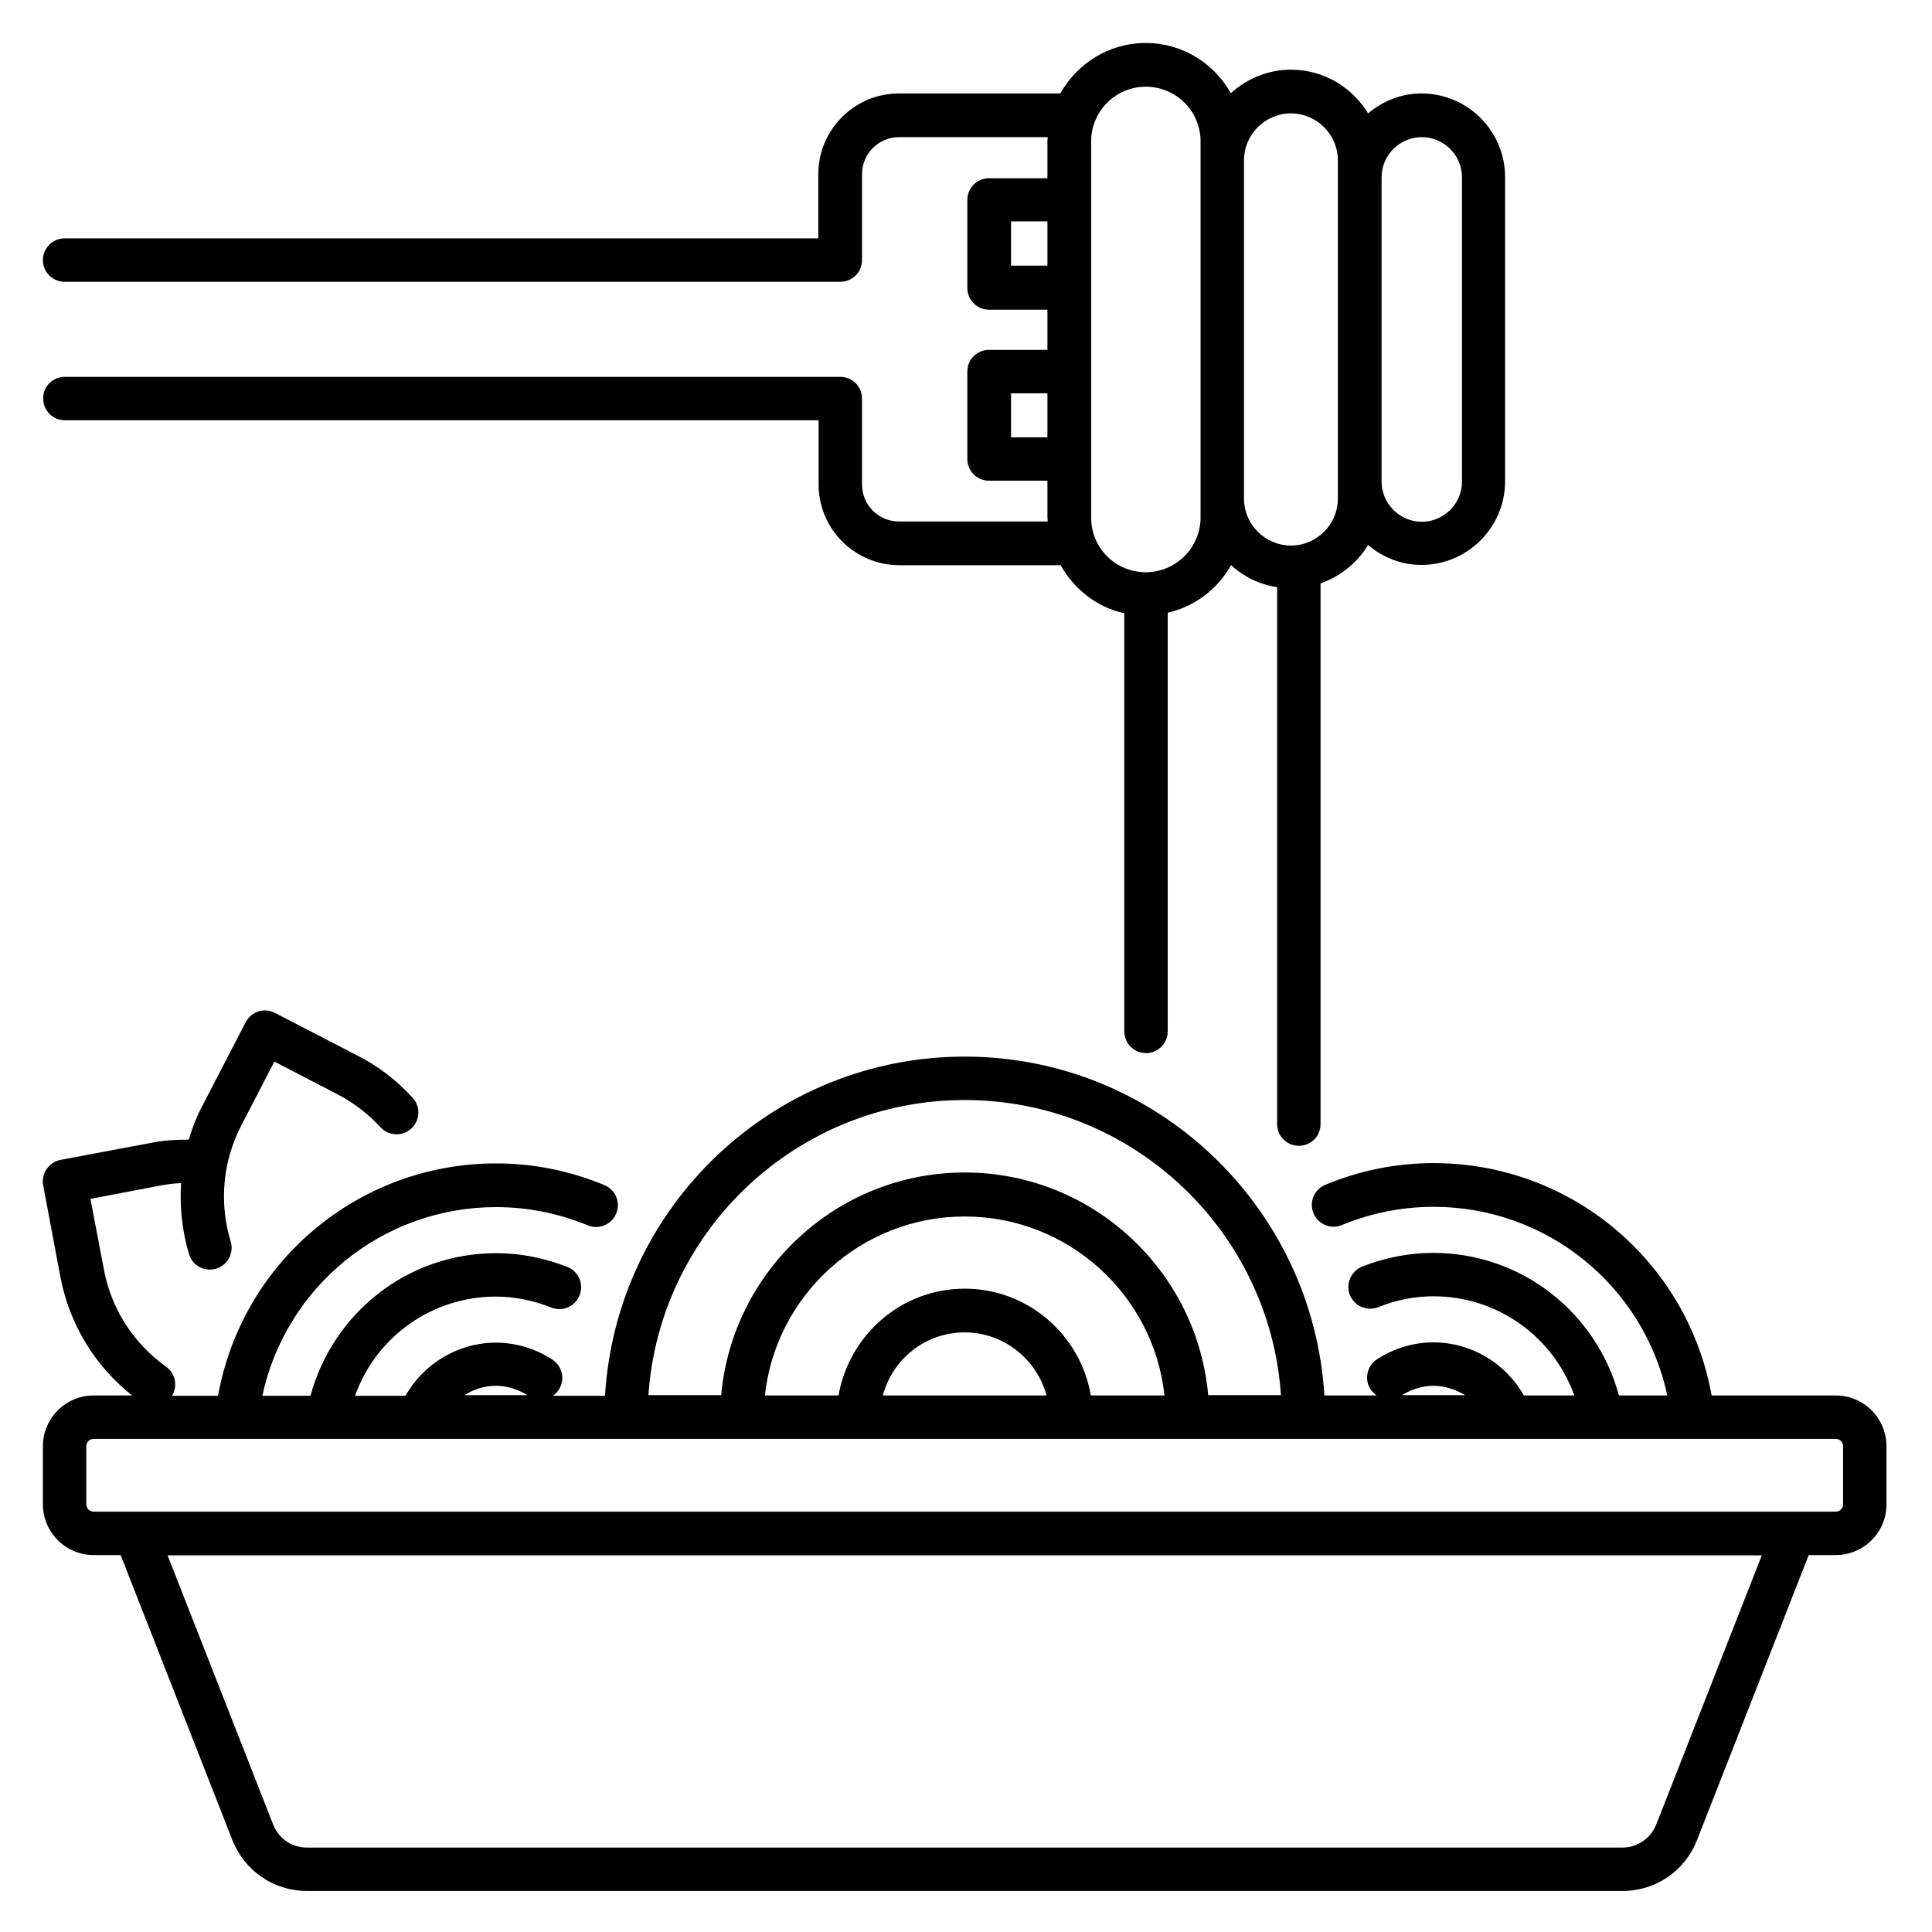 <svg width="764" height="764" viewBox="0 0 764 764" fill="none" xmlns="http://www.w3.org/2000/svg">
<path d="M37.036 551.83H52.234C37.501 540.112 27.523 523.754 23.927 505.192L17.082 468.763C16.154 464.123 19.286 459.598 23.927 458.67L60.355 451.825C64.996 450.897 69.752 450.665 74.625 450.665C76.017 446.025 77.757 441.5 80.078 437.207L97.132 404.259C99.336 399.967 104.557 398.343 108.733 400.547L141.681 417.601C149.686 421.662 156.879 427.23 163.144 434.075C166.392 437.556 166.16 443.008 162.68 446.257C159.2 449.505 153.747 449.273 150.498 445.793C145.626 440.456 139.941 436.163 133.792 432.915L108.501 419.805L95.392 445.096C88.083 459.25 86.575 475.608 91.215 490.922C92.607 495.447 90.055 500.319 85.414 501.711C84.602 501.943 83.79 502.059 82.978 502.059C79.266 502.059 75.785 499.623 74.741 495.911C71.957 486.63 71.029 477.232 71.609 467.835C68.94 467.951 66.272 468.299 63.72 468.763L35.76 474.1L41.097 502.059C43.997 517.605 52.814 531.295 65.692 540.46C69.404 543.129 70.333 548.117 68.012 551.946H86.227C95.74 499.043 141.681 460.062 196.208 460.062C210.942 460.062 225.328 462.963 239.017 468.647C243.426 470.504 245.514 475.492 243.658 479.901C241.802 484.309 236.813 486.398 232.405 484.541C220.803 479.785 208.622 477.348 196.208 477.348C151.195 477.348 113.026 508.788 103.745 551.946H122.771C131.82 518.882 161.404 495.563 196.208 495.563C205.721 495.563 215.234 497.419 224.4 501.015C228.808 502.756 231.012 507.86 229.156 512.269C227.416 516.677 222.427 518.882 217.903 517.025C210.826 514.241 203.517 512.733 196.092 512.733C170.685 512.733 148.642 528.743 140.405 551.946H160.36C167.553 539.184 181.242 530.947 196.092 530.947C203.981 530.947 211.754 533.267 218.483 537.676C222.427 540.344 223.588 545.681 220.919 549.625C220.339 550.553 219.527 551.366 218.599 551.946H239.249C243.774 477.116 305.726 417.833 381.483 417.833C457.24 417.833 519.192 477.232 523.717 551.83H544.367C543.555 551.25 542.743 550.437 542.047 549.509C539.378 545.565 540.539 540.112 544.483 537.56C551.212 533.151 558.985 530.831 566.874 530.831C581.724 530.831 595.413 539.068 602.606 551.83H622.561C614.208 528.627 592.281 512.617 566.874 512.617C559.565 512.617 552.14 514.009 545.063 516.909C540.655 518.65 535.666 516.561 533.81 512.153C532.07 507.744 534.158 502.756 538.566 500.899C547.732 497.303 557.245 495.447 566.758 495.447C601.562 495.447 631.262 518.882 640.195 551.83H659.337C650.056 508.672 611.887 477.232 566.874 477.232C554.46 477.232 542.279 479.669 530.677 484.425C526.269 486.282 521.28 484.193 519.424 479.785C517.568 475.376 519.656 470.388 524.065 468.531C537.754 462.847 552.14 459.946 566.874 459.946C621.401 459.946 667.342 498.927 676.855 551.83H725.93C737.067 551.83 746 560.879 746 571.9V594.871C746 606.008 736.951 614.941 725.93 614.941H715.256L671.055 727.707C666.298 739.889 654.697 747.778 641.587 747.778H121.379C108.269 747.778 96.784 739.889 91.911 727.707L47.71 614.941H37.036C25.899 614.941 16.966 605.892 16.966 594.871V571.9C16.966 560.879 25.899 551.83 37.036 551.83ZM196.092 548.001C191.568 548.001 187.275 549.393 183.679 551.714H208.622C204.793 549.393 200.501 548.001 196.092 548.001ZM413.851 551.83C410.023 537.56 396.913 526.887 381.483 526.887C365.937 526.887 352.943 537.444 349.115 551.83H413.851ZM331.597 551.83C335.773 527.931 356.424 509.6 381.483 509.6C406.542 509.6 427.309 527.931 431.369 551.83H460.489C456.196 512.037 422.436 481.061 381.483 481.061C340.53 481.061 306.77 512.153 302.477 551.83H331.597ZM381.483 435.003C315.239 435.003 260.828 486.63 256.42 551.714H285.191C289.6 502.524 331.017 463.659 381.483 463.659C431.833 463.659 473.366 502.408 477.775 551.714H506.546C502.138 486.63 447.727 435.003 381.483 435.003ZM566.874 548.001C562.465 548.001 558.173 549.393 554.344 551.714H579.403C575.691 549.509 571.398 548.001 566.874 548.001ZM108.037 721.559C110.242 727.127 115.462 730.608 121.379 730.608H641.587C647.504 730.608 652.724 727.011 654.929 721.559L696.694 615.057H66.272L108.037 721.559ZM34.136 594.871C34.136 596.495 35.412 597.771 37.036 597.771H725.93C727.554 597.771 728.83 596.495 728.83 594.871V571.9C728.83 570.276 727.554 569 725.93 569H37.036C35.412 569 34.136 570.276 34.136 571.9V594.871Z" fill="black"/>
<path d="M25.552 149.024H332.294C337.05 149.024 340.879 152.853 340.879 157.609V191.602C340.879 199.607 347.375 206.219 355.496 206.219H414.316C414.316 205.639 414.2 205.175 414.2 204.595V190.093H391.113C386.356 190.093 382.528 186.265 382.528 181.508V146.936C382.528 142.179 386.356 138.351 391.113 138.351H414.2V122.457H391.113C386.356 122.457 382.528 118.629 382.528 113.872V79.068C382.528 74.311 386.356 70.483 391.113 70.483H414.2V55.865C414.2 55.285 414.316 54.821 414.316 54.241H355.496C347.491 54.241 340.879 60.737 340.879 68.858V102.851C340.879 107.607 337.05 111.436 332.294 111.436H25.552C20.795 111.436 16.967 107.607 16.967 102.851C16.967 98.094 20.795 94.266 25.552 94.266H323.593V68.858C323.593 51.34 337.862 36.955 355.496 36.955H419.304C425.917 25.121 438.563 17 453.065 17C467.566 17 480.096 25.005 486.709 36.839C493.09 31.154 501.327 27.557 510.492 27.557C523.485 27.557 534.739 34.518 541.003 44.843C546.804 39.971 554.113 36.955 562.118 36.955C580.332 36.955 595.182 51.804 595.182 70.019V190.325C595.182 208.54 580.332 223.39 562.118 223.39C553.997 223.39 546.688 220.373 541.003 215.501C536.711 222.577 530.098 227.914 522.209 230.698V444.513C522.209 449.269 518.381 453.098 513.624 453.098C508.867 453.098 505.039 449.269 505.039 444.513V232.207C498.078 231.162 491.813 228.03 486.825 223.506C481.488 232.903 472.555 239.864 461.766 242.3V407.852C461.766 412.609 457.937 416.437 453.181 416.437C448.424 416.437 444.596 412.609 444.596 407.852V242.532C433.69 240.096 424.757 233.019 419.42 223.506H355.613C338.094 223.506 323.709 209.236 323.709 191.602V166.194H25.668C20.911 166.194 17.083 162.366 17.083 157.609C16.967 152.969 20.795 149.024 25.552 149.024ZM399.814 155.521V172.923H414.2V155.521H399.814ZM399.814 87.537V105.055H414.2V87.537H399.814ZM562.234 206.335C570.935 206.335 578.128 199.259 578.128 190.441V70.135C578.128 61.434 571.051 54.241 562.234 54.241C553.533 54.241 546.34 61.318 546.34 70.135V190.441C546.34 199.143 553.533 206.335 562.234 206.335ZM510.492 215.733C520.701 215.733 529.054 207.38 529.054 197.17V190.441V70.135V63.406C529.054 53.197 520.701 44.843 510.492 44.843C500.282 44.843 491.929 53.197 491.929 63.406V197.17C491.929 207.38 500.282 215.733 510.492 215.733ZM453.065 226.29C465.014 226.29 474.759 216.545 474.759 204.595V197.054V63.406V55.865C474.759 43.915 465.014 34.286 453.065 34.286C441.115 34.286 431.486 44.031 431.486 55.865V204.711C431.486 216.661 441.115 226.29 453.065 226.29Z" fill="black"/>
</svg>
